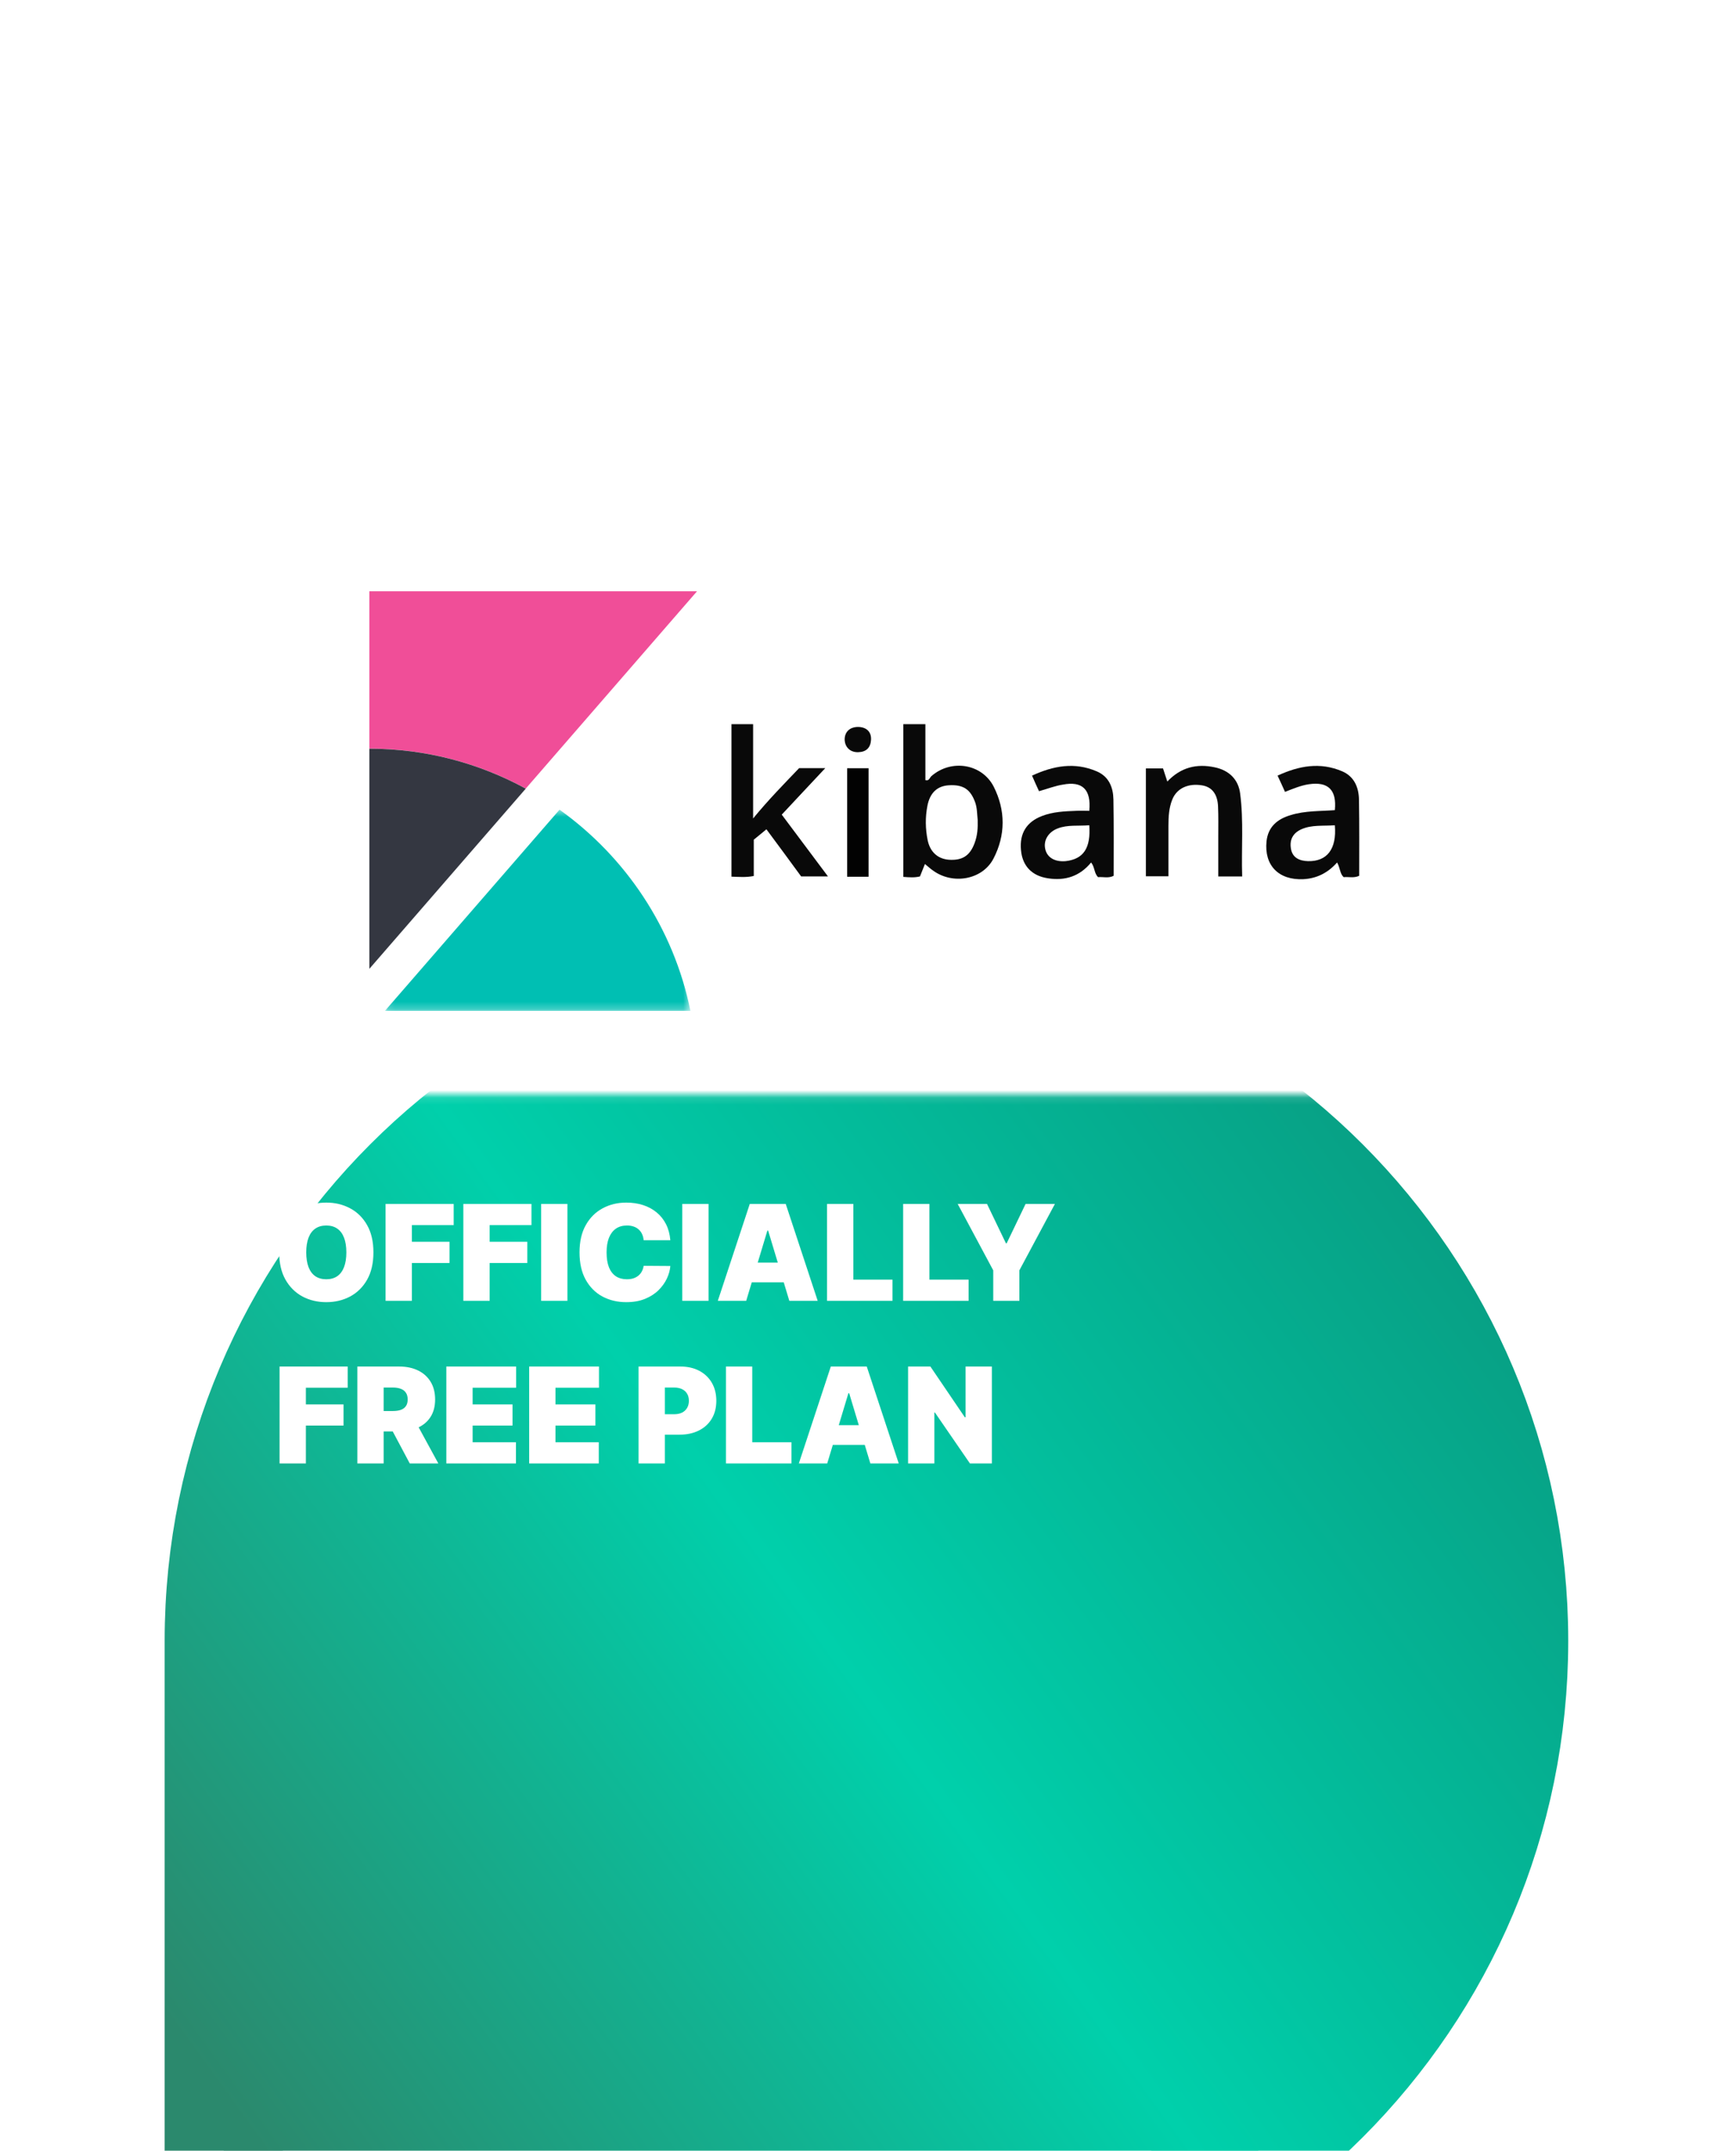 <svg width="235" height="291" viewBox="0 0 235 291" fill="none" xmlns="http://www.w3.org/2000/svg">
<g filter="url(#filter0_ddddd_1937_2)">
<path d="M30.289 119C30.289 70.951 69.24 32 117.289 32V32C165.338 32 204.289 70.951 204.289 119V119C204.289 167.049 165.338 206 117.289 206H34.289C32.08 206 30.289 204.209 30.289 202V119Z" fill="url(#paint0_linear_1937_2)"/>
<path d="M30.289 119C30.289 70.951 69.24 32 117.289 32V32C165.338 32 204.289 70.951 204.289 119V119C204.289 167.049 165.338 206 117.289 206H34.289C32.08 206 30.289 204.209 30.289 202V119Z" stroke="url(#paint1_linear_1937_2)" stroke-width="16"/>
</g>
<mask id="mask0_1937_2" style="mask-type:alpha" maskUnits="userSpaceOnUse" x="4" y="0" width="226" height="149">
<rect width="225.579" height="148.116" transform="matrix(1 0 0 -1 4 148.117)" fill="#D9D9D9"/>
</mask>
<g mask="url(#mask0_1937_2)">
<path d="M30.389 119.17C30.389 71.217 69.262 32.344 117.215 32.344V32.344C165.168 32.344 204.042 71.217 204.042 119.17V119.17C204.042 167.123 165.168 205.997 117.215 205.997H30.389V119.17Z" fill="white"/>
</g>
<path d="M50.548 169.444C50.548 170.903 50.264 172.135 49.697 173.138C49.129 174.137 48.363 174.894 47.398 175.411C46.433 175.923 45.358 176.179 44.171 176.179C42.976 176.179 41.896 175.921 40.931 175.405C39.971 174.884 39.207 174.124 38.639 173.125C38.076 172.122 37.794 170.895 37.794 169.444C37.794 167.984 38.076 166.755 38.639 165.756C39.207 164.753 39.971 163.995 40.931 163.483C41.896 162.966 42.976 162.708 44.171 162.708C45.358 162.708 46.433 162.966 47.398 163.483C48.363 163.995 49.129 164.753 49.697 165.756C50.264 166.755 50.548 167.984 50.548 169.444ZM46.886 169.444C46.886 168.658 46.781 167.997 46.572 167.459C46.367 166.917 46.062 166.507 45.656 166.23C45.255 165.948 44.76 165.807 44.171 165.807C43.582 165.807 43.085 165.948 42.679 166.23C42.278 166.507 41.973 166.917 41.764 167.459C41.559 167.997 41.456 168.658 41.456 169.444C41.456 170.229 41.559 170.893 41.764 171.435C41.973 171.973 42.278 172.383 42.679 172.664C43.085 172.942 43.582 173.08 44.171 173.08C44.76 173.08 45.255 172.942 45.656 172.664C46.062 172.383 46.367 171.973 46.572 171.435C46.781 170.893 46.886 170.229 46.886 169.444ZM52.195 176V162.887H61.415V165.756H55.755V168.009H60.852V170.878H55.755V176H52.195ZM62.724 176V162.887H71.944V165.756H66.284V168.009H71.381V170.878H66.284V176H62.724ZM76.813 162.887V176H73.253V162.887H76.813ZM90.742 167.805H87.131C87.106 167.506 87.037 167.235 86.926 166.991C86.82 166.748 86.67 166.539 86.478 166.364C86.29 166.185 86.062 166.048 85.793 165.954C85.524 165.856 85.219 165.807 84.877 165.807C84.28 165.807 83.774 165.952 83.36 166.242C82.95 166.533 82.639 166.949 82.425 167.491C82.216 168.033 82.112 168.684 82.112 169.444C82.112 170.246 82.218 170.918 82.432 171.461C82.649 171.998 82.963 172.404 83.373 172.677C83.783 172.946 84.276 173.08 84.852 173.08C85.18 173.08 85.475 173.04 85.735 172.959C85.996 172.873 86.222 172.752 86.414 172.594C86.606 172.436 86.762 172.246 86.882 172.024C87.005 171.798 87.088 171.544 87.131 171.262L90.742 171.288C90.7 171.843 90.544 172.408 90.275 172.984C90.006 173.556 89.624 174.086 89.129 174.572C88.638 175.055 88.03 175.443 87.304 175.737C86.578 176.032 85.735 176.179 84.775 176.179C83.571 176.179 82.491 175.921 81.535 175.405C80.583 174.888 79.83 174.128 79.275 173.125C78.725 172.122 78.449 170.895 78.449 169.444C78.449 167.984 78.731 166.755 79.294 165.756C79.858 164.753 80.618 163.995 81.574 163.483C82.53 162.966 83.597 162.708 84.775 162.708C85.603 162.708 86.365 162.821 87.061 163.047C87.757 163.274 88.367 163.604 88.892 164.04C89.417 164.471 89.84 165.002 90.16 165.634C90.48 166.266 90.674 166.989 90.742 167.805ZM95.917 162.887V176H92.357V162.887H95.917ZM101.011 176H97.169L101.497 162.887H106.363L110.691 176H106.85L103.981 166.498H103.879L101.011 176ZM100.293 170.827H107.516V173.49H100.293V170.827ZM111.954 176V162.887H115.514V173.132H120.816V176H111.954ZM122.255 176V162.887H125.814V173.132H131.116V176H122.255ZM129.64 162.887H133.61L136.171 168.214H136.273L138.834 162.887H142.804L137.989 171.877V176H134.455V171.877L129.64 162.887ZM37.845 198V184.887H47.065V187.756H41.405V190.009H46.502V192.878H41.405V198H37.845ZM48.374 198V184.887H54.034C55.008 184.887 55.859 185.065 56.589 185.419C57.319 185.773 57.886 186.283 58.292 186.949C58.697 187.615 58.9 188.413 58.9 189.344C58.9 190.283 58.691 191.074 58.273 191.719C57.859 192.364 57.276 192.85 56.525 193.179C55.778 193.507 54.905 193.672 53.906 193.672H50.526V190.906H53.189C53.607 190.906 53.964 190.855 54.258 190.752C54.557 190.645 54.785 190.477 54.943 190.246C55.106 190.016 55.187 189.715 55.187 189.344C55.187 188.968 55.106 188.663 54.943 188.428C54.785 188.189 54.557 188.014 54.258 187.903C53.964 187.788 53.607 187.73 53.189 187.73H51.934V198H48.374ZM56.057 191.982L59.336 198H55.468L52.267 191.982H56.057ZM60.418 198V184.887H69.868V187.756H63.978V190.009H69.381V192.878H63.978V195.132H69.842V198H60.418ZM71.633 198V184.887H81.084V187.756H75.193V190.009H80.597V192.878H75.193V195.132H81.058V198H71.633ZM86.441 198V184.887H92.101C93.074 184.887 93.926 185.079 94.656 185.464C95.386 185.848 95.954 186.388 96.359 187.083C96.764 187.779 96.967 188.592 96.967 189.523C96.967 190.462 96.758 191.275 96.34 191.962C95.926 192.65 95.343 193.179 94.592 193.55C93.845 193.922 92.972 194.107 91.973 194.107H88.593V191.341H91.256C91.674 191.341 92.031 191.269 92.325 191.124C92.624 190.974 92.853 190.763 93.01 190.49C93.173 190.217 93.254 189.894 93.254 189.523C93.254 189.147 93.173 188.827 93.01 188.562C92.853 188.294 92.624 188.089 92.325 187.948C92.031 187.803 91.674 187.73 91.256 187.73H90.001V198H86.441ZM98.273 198V184.887H101.833V195.132H107.135V198H98.273ZM111.98 198H108.138L112.466 184.887H117.332L121.661 198H117.819L114.951 188.498H114.848L111.98 198ZM111.263 192.827H118.485V195.49H111.263V192.827ZM134.269 184.887V198H131.298L126.56 191.111H126.483V198H122.924V184.887H125.946L130.607 191.751H130.709V184.887H134.269Z" fill="white"/>
<path d="M122.276 97.977C123.284 97.977 124.23 97.977 125.268 97.977C125.268 100.51 125.268 103.013 125.268 105.546C125.756 105.699 125.847 105.241 126.061 105.027C128.717 102.677 132.898 103.287 134.516 106.431C136.133 109.636 136.133 112.993 134.485 116.168C132.99 119.037 128.991 119.739 126.305 117.785C125.939 117.541 125.634 117.236 125.206 116.9C124.962 117.511 124.749 118.03 124.535 118.579C123.802 118.762 123.07 118.701 122.276 118.64C122.276 111.681 122.276 104.844 122.276 97.977ZM132.349 110.948C132.257 110.155 132.288 109.361 132.013 108.568C131.372 106.797 130.395 106.126 128.442 106.248C126.855 106.34 125.878 107.286 125.542 109.026C125.237 110.582 125.268 112.139 125.573 113.665C125.909 115.283 126.946 116.198 128.442 116.32C130.243 116.442 131.28 115.801 131.921 114.092C132.318 113.054 132.379 112.017 132.349 110.948Z" fill="#090909"/>
<path d="M103.749 112.2C103.139 112.719 102.59 113.146 102.04 113.604C102.04 114.459 102.04 115.252 102.04 116.046C102.04 116.839 102.04 117.633 102.04 118.518C101.002 118.732 100.056 118.64 99.019 118.61C99.019 111.742 99.019 104.905 99.019 97.977C99.965 97.977 100.911 97.977 101.949 97.977C101.949 102.128 101.949 106.248 101.949 110.735C104.024 108.201 106.13 106.065 108.175 103.928C109.243 103.928 110.312 103.928 111.716 103.928C109.671 106.095 107.809 108.11 105.825 110.216C107.87 112.963 109.915 115.679 112.082 118.579C110.739 118.579 109.701 118.579 108.45 118.579C106.985 116.565 105.398 114.428 103.749 112.2Z" fill="#090909"/>
<path d="M140.651 107.047C140.346 106.376 140.04 105.735 139.705 104.941C142.604 103.598 145.473 103.08 148.464 104.361C150.113 105.063 150.693 106.529 150.723 108.177C150.784 111.595 150.754 115.014 150.754 118.493C150.052 118.859 149.35 118.615 148.648 118.676C148.098 118.157 148.22 117.333 147.701 116.692C146.145 118.585 144.161 119.195 141.841 118.829C139.644 118.493 138.392 117.12 138.209 115.014C137.995 112.755 138.972 111.198 141.048 110.405C142.543 109.825 144.1 109.764 145.687 109.703C146.297 109.672 146.877 109.703 147.457 109.703C147.732 106.803 146.511 105.643 143.856 106.162C142.848 106.315 141.841 106.712 140.651 107.047ZM147.457 111.656C145.962 111.778 144.527 111.565 143.184 112.084C141.902 112.572 141.2 113.732 141.505 114.922C141.78 116.051 142.818 116.631 144.252 116.509C146.664 116.235 147.671 114.769 147.457 111.656Z" fill="#090909"/>
<path d="M173.951 107.139C173.615 106.376 173.31 105.735 172.944 104.941C175.843 103.598 178.712 103.08 181.703 104.361C183.321 105.063 183.932 106.529 183.962 108.177C184.023 111.595 183.993 115.014 183.993 118.493C183.291 118.829 182.589 118.615 181.887 118.676C181.368 118.188 181.429 117.455 181.001 116.692C179.781 118.066 178.285 118.859 176.423 118.951C173.096 119.104 171.112 117.089 171.448 113.823C171.662 111.839 172.944 110.802 174.714 110.283C176.667 109.672 178.712 109.764 180.696 109.611C180.971 106.864 179.78 105.735 177.217 106.101C176.148 106.254 175.111 106.681 173.951 107.139ZM180.696 111.656C179.109 111.778 177.583 111.565 176.148 112.206C175.019 112.725 174.561 113.61 174.744 114.769C174.927 116.051 175.904 116.479 177.064 116.509C179.628 116.57 180.971 114.892 180.696 111.656Z" fill="#090909"/>
<path d="M168.151 118.587C167.052 118.587 166.106 118.587 164.916 118.587C164.916 116.817 164.916 115.016 164.916 113.215C164.916 111.842 164.946 110.499 164.885 109.125C164.824 107.446 164.061 106.47 162.718 106.256C160.826 105.951 159.3 106.653 158.689 108.179C158.231 109.308 158.17 110.529 158.17 111.75C158.17 114.009 158.17 116.267 158.17 118.556C157.072 118.556 156.125 118.556 155.118 118.556C155.118 113.673 155.118 108.85 155.118 103.967C155.881 103.967 156.644 103.967 157.438 103.967C157.621 104.486 157.774 105.035 158.018 105.737C159.849 103.814 161.986 103.295 164.427 103.814C166.35 104.211 167.632 105.432 167.876 107.355C168.365 111.078 168.029 114.802 168.151 118.587Z" fill="#090909"/>
<path d="M114.676 103.938C115.683 103.938 116.599 103.938 117.576 103.938C117.576 108.821 117.576 113.674 117.576 118.619C116.63 118.619 115.714 118.619 114.676 118.619C114.676 113.766 114.676 108.913 114.676 103.938Z" fill="#020202"/>
<path d="M116.111 98.352C117.27 98.352 117.972 98.993 117.911 100.091C117.85 101.16 117.27 101.74 116.172 101.77C115.073 101.801 114.34 101.068 114.34 100C114.371 98.993 115.042 98.382 116.111 98.352Z" fill="#090909"/>
<path fill-rule="evenodd" clip-rule="evenodd" d="M94.352 80H50V101.289C57.673 101.289 64.876 103.263 71.17 106.694L94.352 80Z" fill="#F04E98"/>
<path fill-rule="evenodd" clip-rule="evenodd" d="M50 101.297V131.08L71.17 106.702C64.876 103.271 57.673 101.297 50 101.297Z" fill="#343741"/>
<mask id="mask1_1937_2" style="mask-type:luminance" maskUnits="userSpaceOnUse" x="52" y="109" width="42" height="28">
<path d="M52.102 109.547H93.463V136.77H52.102V109.547Z" fill="white"/>
</mask>
<g mask="url(#mask1_1937_2)">
<path fill-rule="evenodd" clip-rule="evenodd" d="M75.743 109.547L54.02 134.565L52.102 136.772H93.463C91.194 125.588 84.702 115.949 75.743 109.547Z" fill="#00BFB3"/>
</g>
<defs>
<filter id="filter0_ddddd_1937_2" x="0.289" y="19" width="234" height="272" filterUnits="userSpaceOnUse" color-interpolation-filters="sRGB">
<feFlood flood-opacity="0" result="BackgroundImageFix"/>
<feColorMatrix in="SourceAlpha" type="matrix" values="0 0 0 0 0 0 0 0 0 0 0 0 0 0 0 0 0 0 127 0" result="hardAlpha"/>
<feOffset/>
<feColorMatrix type="matrix" values="0 0 0 0 0 0 0 0 0 0 0 0 0 0 0 0 0 0 0.1 0"/>
<feBlend mode="normal" in2="BackgroundImageFix" result="effect1_dropShadow_1937_2"/>
<feColorMatrix in="SourceAlpha" type="matrix" values="0 0 0 0 0 0 0 0 0 0 0 0 0 0 0 0 0 0 127 0" result="hardAlpha"/>
<feOffset dy="3"/>
<feGaussianBlur stdDeviation="4"/>
<feColorMatrix type="matrix" values="0 0 0 0 0 0 0 0 0 0 0 0 0 0 0 0 0 0 0.1 0"/>
<feBlend mode="normal" in2="effect1_dropShadow_1937_2" result="effect2_dropShadow_1937_2"/>
<feColorMatrix in="SourceAlpha" type="matrix" values="0 0 0 0 0 0 0 0 0 0 0 0 0 0 0 0 0 0 127 0" result="hardAlpha"/>
<feOffset dy="14"/>
<feGaussianBlur stdDeviation="7"/>
<feColorMatrix type="matrix" values="0 0 0 0 0 0 0 0 0 0 0 0 0 0 0 0 0 0 0.09 0"/>
<feBlend mode="normal" in2="effect2_dropShadow_1937_2" result="effect3_dropShadow_1937_2"/>
<feColorMatrix in="SourceAlpha" type="matrix" values="0 0 0 0 0 0 0 0 0 0 0 0 0 0 0 0 0 0 127 0" result="hardAlpha"/>
<feOffset dy="31"/>
<feGaussianBlur stdDeviation="9.5"/>
<feColorMatrix type="matrix" values="0 0 0 0 0 0 0 0 0 0 0 0 0 0 0 0 0 0 0.05 0"/>
<feBlend mode="normal" in2="effect3_dropShadow_1937_2" result="effect4_dropShadow_1937_2"/>
<feColorMatrix in="SourceAlpha" type="matrix" values="0 0 0 0 0 0 0 0 0 0 0 0 0 0 0 0 0 0 127 0" result="hardAlpha"/>
<feOffset dy="55"/>
<feGaussianBlur stdDeviation="11"/>
<feColorMatrix type="matrix" values="0 0 0 0 0 0 0 0 0 0 0 0 0 0 0 0 0 0 0.01 0"/>
<feBlend mode="normal" in2="effect4_dropShadow_1937_2" result="effect5_dropShadow_1937_2"/>
<feBlend mode="normal" in="SourceGraphic" in2="effect5_dropShadow_1937_2" result="shape"/>
</filter>
<linearGradient id="paint0_linear_1937_2" x1="204.289" y1="32" x2="19.54" y2="165.909" gradientUnits="userSpaceOnUse">
<stop stop-color="#09947B"/>
<stop offset="0.552" stop-color="#00D0AB"/>
<stop offset="1" stop-color="#2B896D"/>
</linearGradient>
<linearGradient id="paint1_linear_1937_2" x1="204.289" y1="32" x2="19.54" y2="165.909" gradientUnits="userSpaceOnUse">
<stop stop-color="#09947B"/>
<stop offset="0.552" stop-color="#00D0AB"/>
<stop offset="1" stop-color="#2B896D"/>
</linearGradient>
</defs>
</svg>
